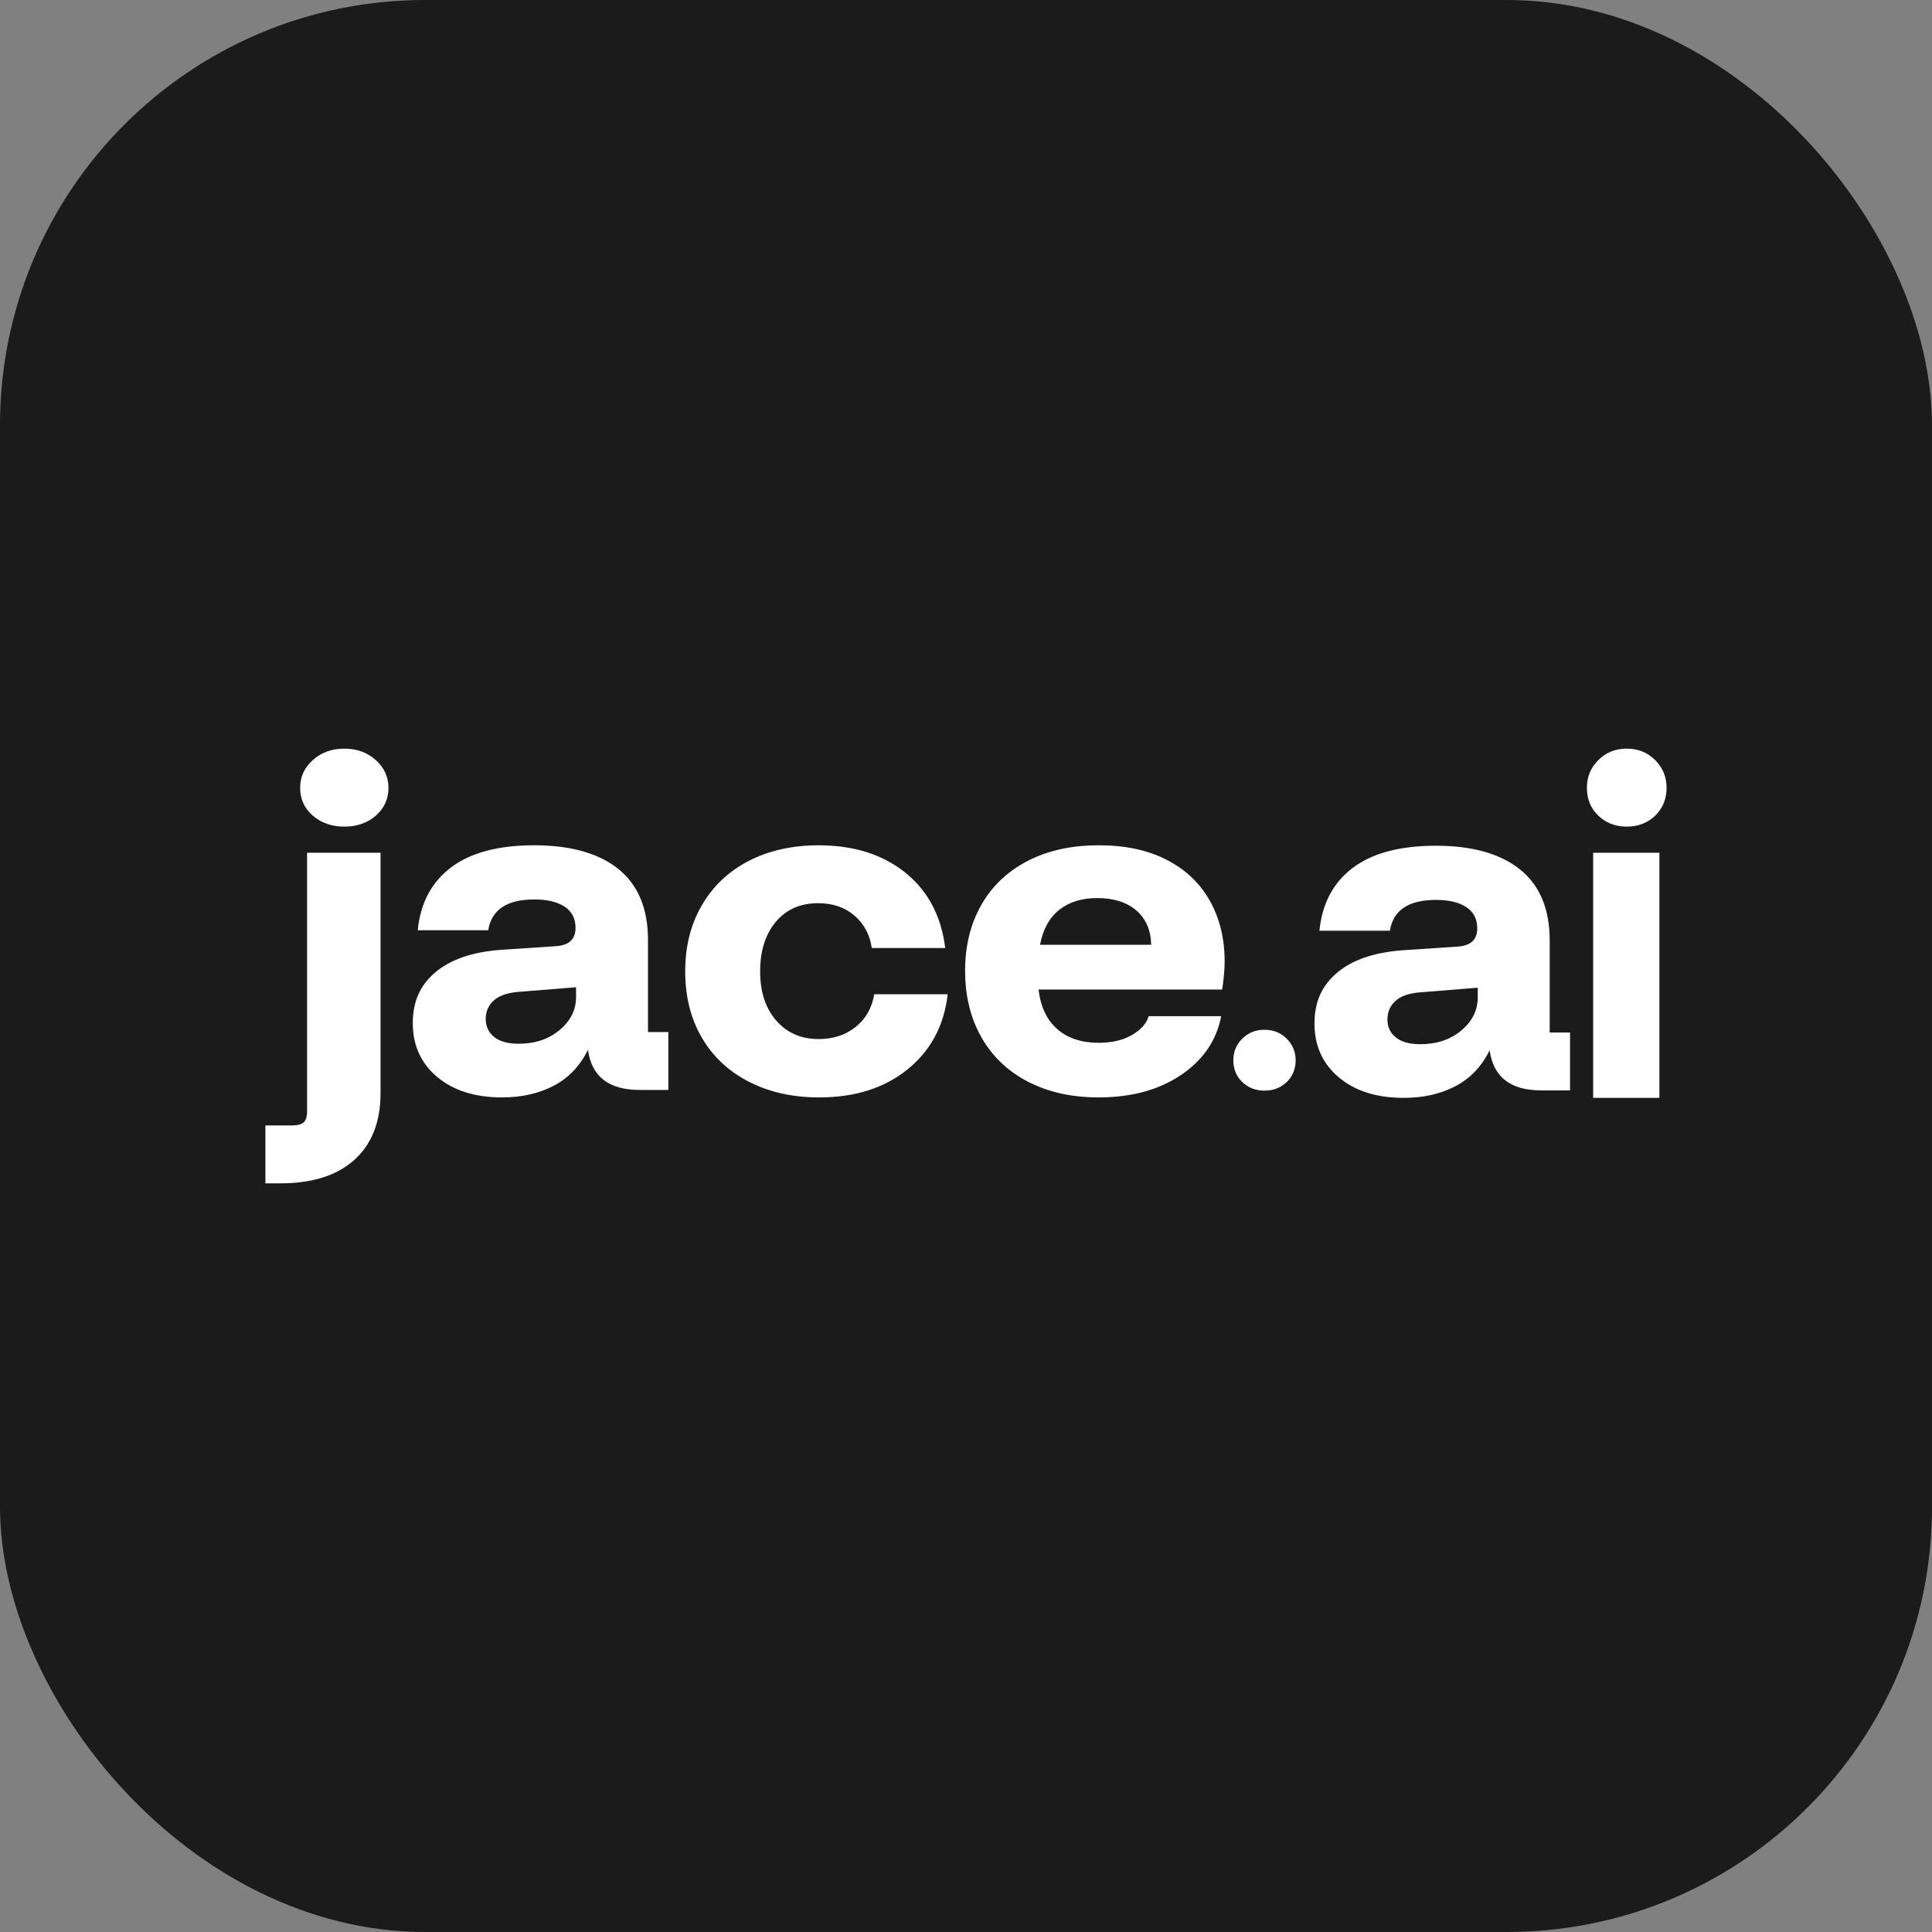 <svg width="160" height="160" viewBox="0 0 160 160" fill="none" xmlns="http://www.w3.org/2000/svg">
<rect x="0" y="0" width="160" height="160" fill="#808080" stroke="none"/>
<rect width="160" height="160" rx="35.2" fill="#1B1B1B"/>
<path d="M31.514 90.537C31.514 92.909 30.795 94.745 29.356 96.047C27.918 97.348 25.869 98 23.212 98H21.98V93.204H24.158C24.624 93.204 24.953 93.12 25.144 92.953C25.335 92.785 25.431 92.482 25.431 92.045V70.623H31.514V90.537Z" fill="white"/>
<path d="M67.801 70.004C70.704 70.004 73.094 70.758 74.972 72.266C76.848 73.774 77.951 75.856 78.28 78.511H72.198C72.034 77.402 71.554 76.507 70.76 75.823C69.965 75.14 68.965 74.799 67.76 74.799C66.28 74.799 65.109 75.314 64.247 76.345C63.383 77.377 62.952 78.743 62.952 80.444C62.952 82.146 63.398 83.505 64.288 84.523C65.178 85.542 66.349 86.051 67.802 86.051C69.007 86.051 70.027 85.716 70.863 85.046C71.698 84.375 72.212 83.473 72.404 82.339H78.485C78.183 84.942 77.073 87.017 75.156 88.564C73.238 90.111 70.8 90.884 67.842 90.884C65.65 90.884 63.711 90.452 62.027 89.588V89.589C60.342 88.725 59.041 87.508 58.123 85.935C57.205 84.363 56.746 82.532 56.746 80.444C56.746 78.356 57.204 76.558 58.123 74.973C59.041 73.387 60.335 72.164 62.007 71.299C63.677 70.436 65.609 70.004 67.801 70.004Z" fill="white"/>
<path fill-rule="evenodd" clip-rule="evenodd" d="M44.254 70.002C47.24 70.002 49.589 70.659 51.219 71.974C52.849 73.289 53.664 75.248 53.664 77.852V85.469H55.349V90.264H52.966C50.418 90.264 48.993 89.156 48.692 86.939C48.034 88.28 47.089 89.272 45.857 89.916C44.624 90.56 43.199 90.883 41.583 90.883C39.336 90.883 37.542 90.316 36.2 89.181L36.199 89.183C34.856 88.049 34.186 86.567 34.186 84.736C34.186 82.905 34.809 81.579 36.055 80.521C37.302 79.465 39.089 78.846 41.418 78.665L46.062 78.356C47.13 78.278 47.664 77.776 47.664 76.847C47.664 76.074 47.363 75.488 46.76 75.088C46.158 74.689 45.322 74.488 44.253 74.488C41.979 74.488 40.705 75.339 40.431 77.04H34.596C34.815 74.797 35.732 73.064 37.35 71.839C38.966 70.615 41.267 70.002 44.254 70.002ZM42.898 82.146C41.993 82.224 41.322 82.462 40.884 82.862C40.446 83.261 40.226 83.77 40.226 84.389C40.226 85.008 40.458 85.504 40.925 85.878C41.391 86.252 42.061 86.439 42.938 86.439C44.308 86.439 45.445 86.059 46.349 85.298L46.35 85.297C47.254 84.538 47.706 83.629 47.706 82.571V81.759L42.898 82.146Z" fill="white"/>
<path fill-rule="evenodd" clip-rule="evenodd" d="M90.981 70.003C93.228 70.003 95.049 70.403 96.612 71.202C98.173 72.001 99.365 73.129 100.187 74.585C101.009 76.042 101.42 77.724 101.42 79.631C101.42 80.275 101.351 81.049 101.214 81.951H86.01C86.174 83.369 86.688 84.459 87.55 85.218C88.413 85.979 89.557 86.359 90.982 86.359C92.078 86.359 92.996 86.146 93.736 85.72C94.475 85.295 94.941 84.773 95.133 84.155H101.133C100.749 86.165 99.639 87.789 97.804 89.027C95.968 90.264 93.695 90.883 90.982 90.883C88.763 90.883 86.818 90.451 85.147 89.588L85.145 89.589C83.474 88.725 82.186 87.501 81.283 85.915C80.379 84.33 79.926 82.494 79.926 80.405C79.926 78.316 80.372 76.526 81.262 74.953C82.152 73.381 83.433 72.163 85.105 71.299C86.775 70.435 88.734 70.003 90.981 70.003ZM90.857 74.374C89.597 74.374 88.556 74.696 87.734 75.341C86.912 75.985 86.378 76.952 86.131 78.241H95.337V78.24C95.309 77.029 94.898 76.081 94.104 75.398C93.309 74.716 92.227 74.374 90.857 74.374Z" fill="white"/>
<path d="M28.514 62C29.555 62 30.425 62.316 31.124 62.948C31.822 63.579 32.171 64.346 32.172 65.248C32.172 66.15 31.822 66.944 31.124 67.549C30.425 68.155 29.555 68.457 28.514 68.457C27.473 68.457 26.603 68.154 25.904 67.549H25.905C25.206 66.944 24.857 66.176 24.857 65.248C24.857 64.321 25.206 63.579 25.905 62.948C26.603 62.316 27.473 62 28.514 62Z" fill="white"/>
<path d="M104.72 85.28C105.454 85.28 106.068 85.526 106.561 86.02C107.054 86.513 107.3 87.111 107.3 87.815C107.3 88.519 107.054 89.138 106.561 89.611C106.068 90.084 105.454 90.32 104.72 90.32C103.985 90.32 103.372 90.084 102.879 89.611H102.879C102.386 89.138 102.14 88.539 102.14 87.815C102.14 87.091 102.386 86.513 102.879 86.02C103.372 85.526 103.985 85.28 104.72 85.28Z" fill="white"/>
<path fill-rule="evenodd" clip-rule="evenodd" d="M118.928 70.04C121.915 70.04 124.264 70.697 125.894 72.012C127.524 73.327 128.339 75.286 128.339 77.889V85.507H130.024V90.302H127.64C125.092 90.302 123.667 89.194 123.366 86.977C122.708 88.318 121.763 89.31 120.531 89.954C119.298 90.598 117.874 90.921 116.257 90.921C114.01 90.921 112.216 90.354 110.874 89.219L110.873 89.221C109.531 88.087 108.86 86.605 108.86 84.774C108.86 82.942 109.483 81.617 110.73 80.559C111.976 79.502 113.764 78.883 116.092 78.703L120.736 78.393C121.804 78.316 122.339 77.814 122.339 76.885C122.339 76.112 122.037 75.526 121.434 75.126C120.832 74.727 119.996 74.526 118.927 74.526C116.653 74.526 115.379 75.377 115.106 77.078H109.271C109.49 74.835 110.407 73.102 112.024 71.877C113.64 70.653 115.942 70.04 118.928 70.04ZM117.572 82.184C116.668 82.261 115.996 82.499 115.559 82.899C115.12 83.299 114.901 83.808 114.901 84.427C114.901 85.046 115.133 85.542 115.599 85.916C116.065 86.29 116.736 86.476 117.613 86.476C118.983 86.476 120.12 86.096 121.023 85.336L121.024 85.335C121.928 84.576 122.38 83.666 122.38 82.609V81.797L117.572 82.184Z" fill="white"/>
<path d="M137.426 70.623V90.92H131.938V70.623H137.426Z" fill="white"/>
<path d="M134.72 62C135.659 62 136.444 62.316 137.075 62.948C137.705 63.579 138.02 64.346 138.02 65.248C138.02 66.15 137.705 66.944 137.075 67.549C136.444 68.155 135.659 68.457 134.72 68.457C133.78 68.457 132.996 68.154 132.365 67.549H132.365C131.735 66.944 131.42 66.176 131.42 65.248C131.42 64.321 131.735 63.579 132.365 62.948C132.996 62.316 133.78 62 134.72 62Z" fill="white"/>
</svg>
